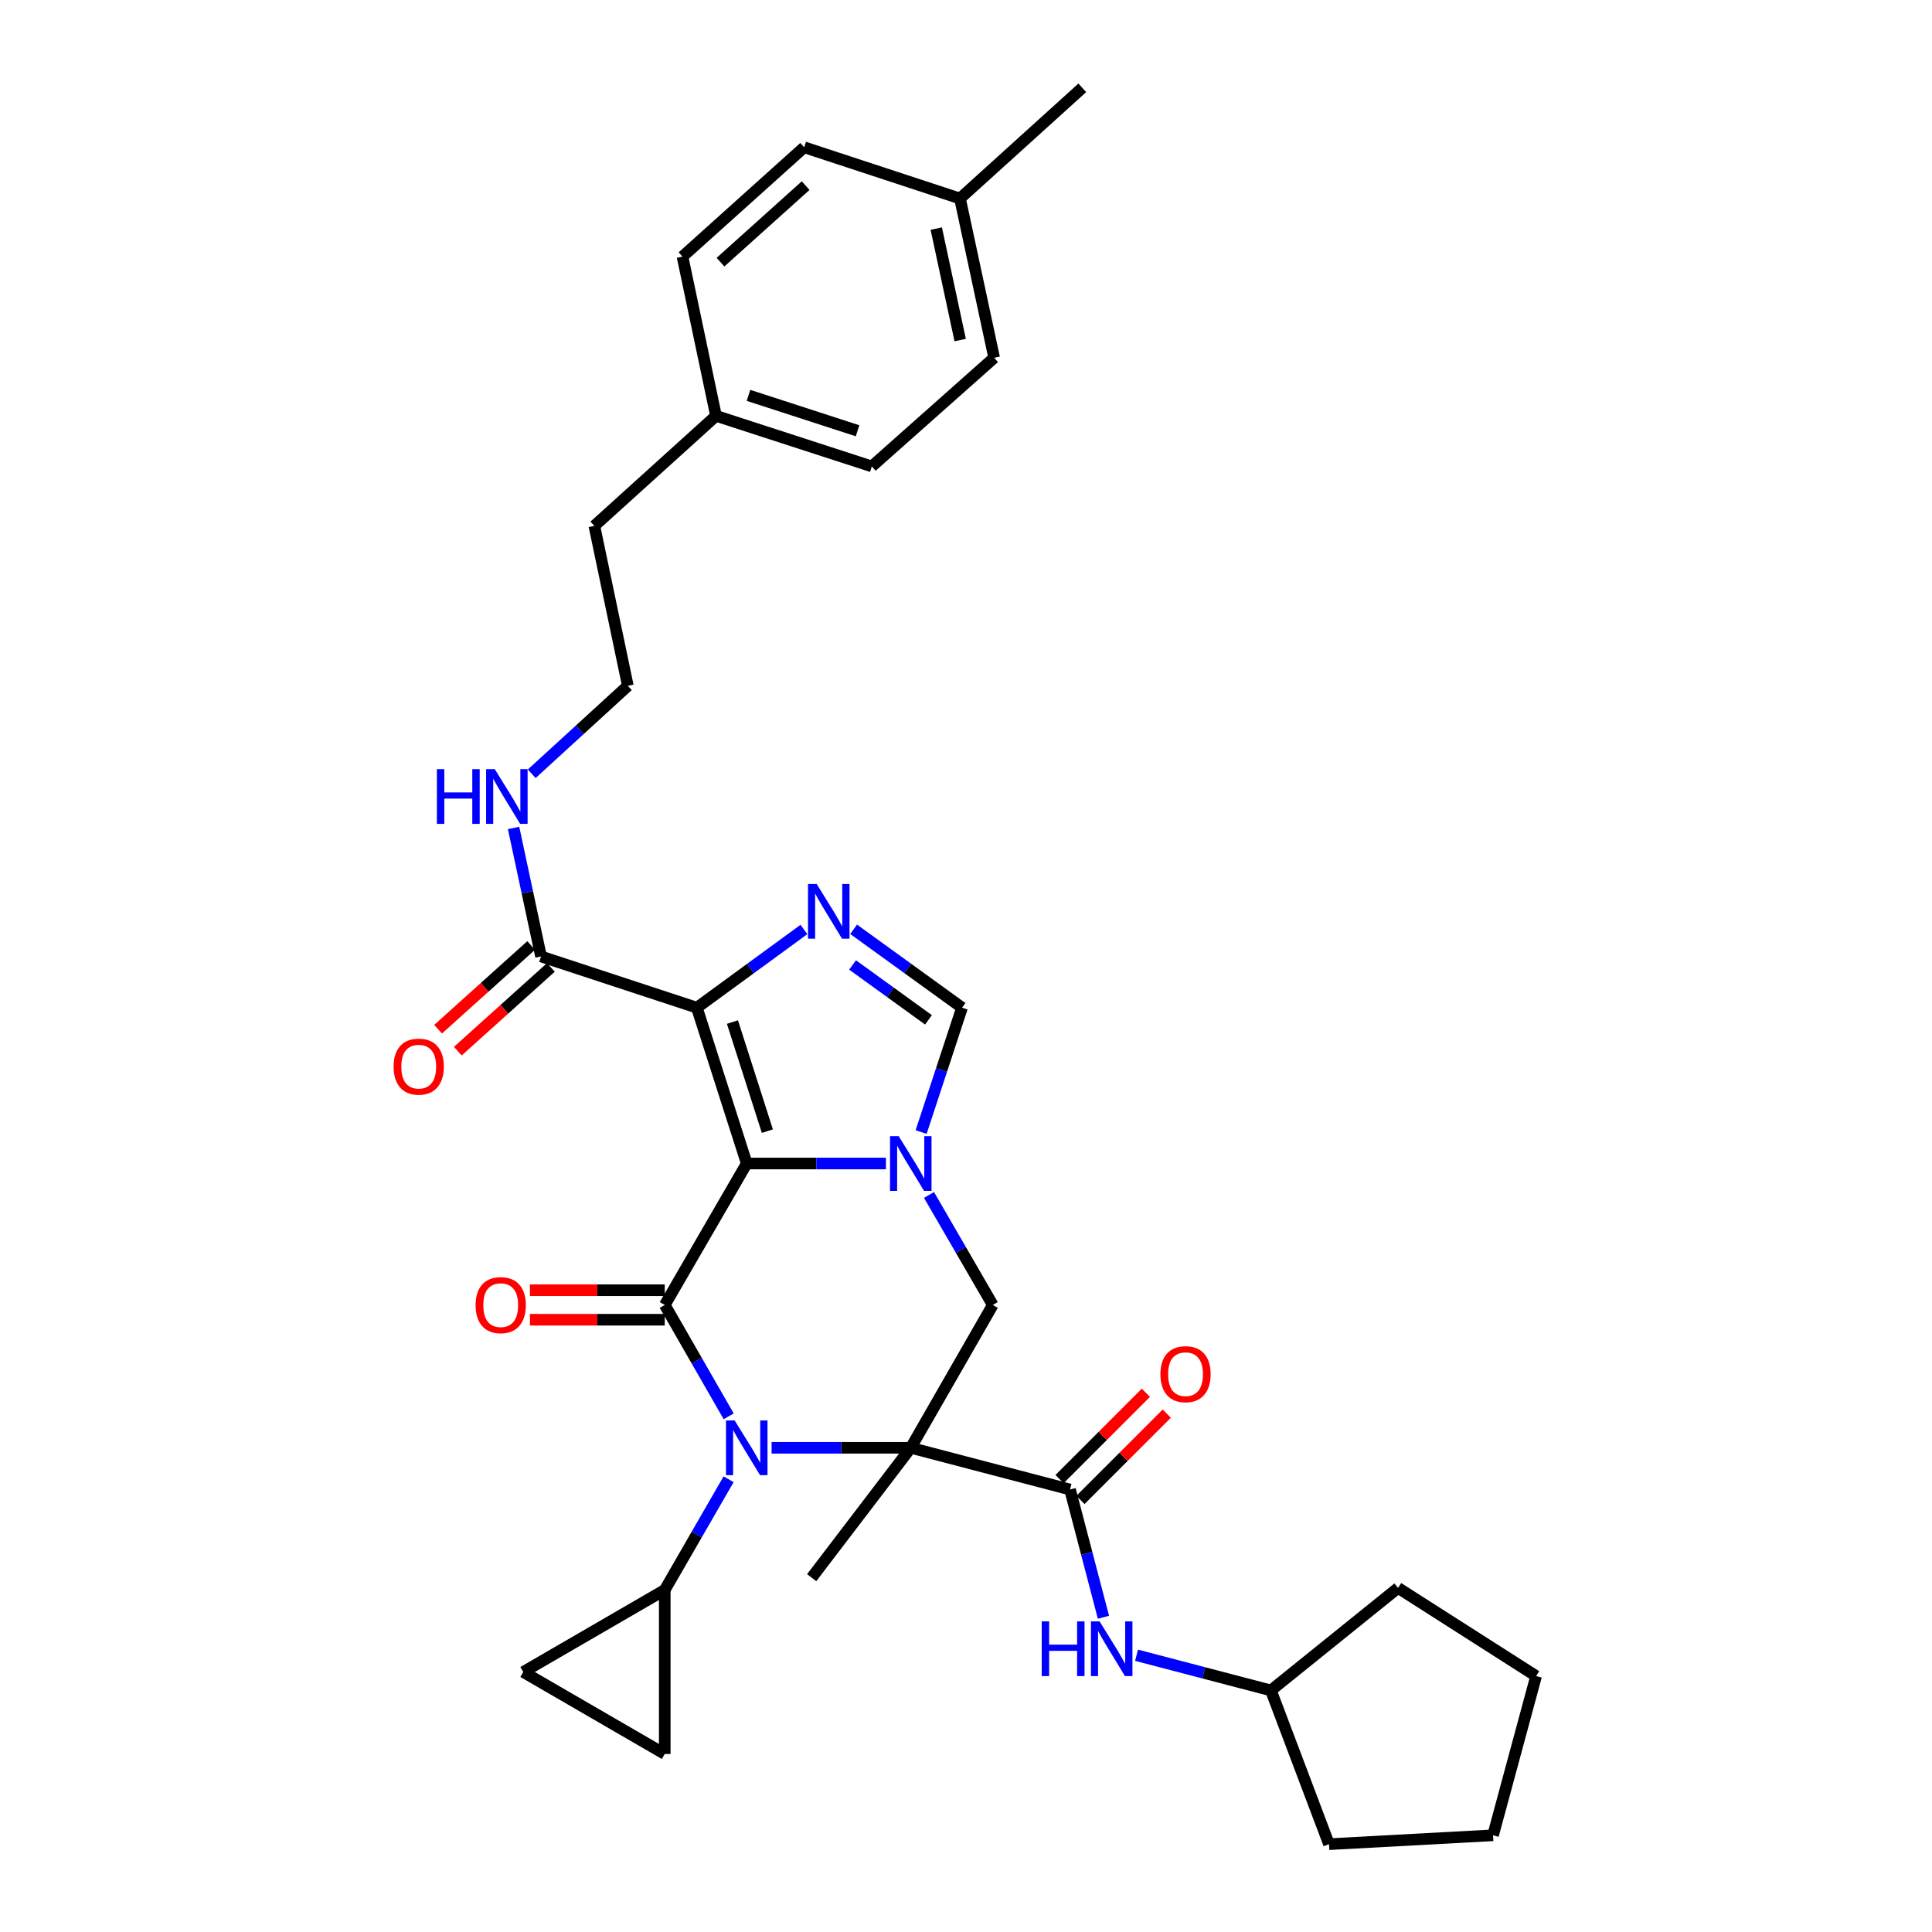 <?xml version='1.0' encoding='iso-8859-1'?>
<svg version='1.1' baseProfile='full'
              xmlns='http://www.w3.org/2000/svg'
                      xmlns:rdkit='http://www.rdkit.org/xml'
                      xmlns:xlink='http://www.w3.org/1999/xlink'
                  xml:space='preserve'
width='1000px' height='1000px' viewBox='0 0 1000 1000'>
<!-- END OF HEADER -->
<rect style='opacity:1.0;fill:#FFFFFF;stroke:none' width='1000' height='1000' x='0' y='0'> </rect>
<path class='bond-2' d='M 386.516,602.228 L 344.073,675.454' style='fill:none;fill-rule:evenodd;stroke:#000000;stroke-width:6px;stroke-linecap:butt;stroke-linejoin:miter;stroke-opacity:1' />
<path class='bond-3' d='M 386.516,602.228 L 360.696,521.578' style='fill:none;fill-rule:evenodd;stroke:#000000;stroke-width:6px;stroke-linecap:butt;stroke-linejoin:miter;stroke-opacity:1' />
<path class='bond-3' d='M 397.188,585.474 L 379.114,529.018' style='fill:none;fill-rule:evenodd;stroke:#000000;stroke-width:6px;stroke-linecap:butt;stroke-linejoin:miter;stroke-opacity:1' />
<path class='bond-4' d='M 386.516,602.228 L 422.535,602.228' style='fill:none;fill-rule:evenodd;stroke:#000000;stroke-width:6px;stroke-linecap:butt;stroke-linejoin:miter;stroke-opacity:1' />
<path class='bond-4' d='M 422.535,602.228 L 458.555,602.228' style='fill:none;fill-rule:evenodd;stroke:#0000FF;stroke-width:6px;stroke-linecap:butt;stroke-linejoin:miter;stroke-opacity:1' />
<path class='bond-0' d='M 471.417,749.376 L 513.86,675.454' style='fill:none;fill-rule:evenodd;stroke:#000000;stroke-width:6px;stroke-linecap:butt;stroke-linejoin:miter;stroke-opacity:1' />
<path class='bond-6' d='M 471.417,749.376 L 553.833,770.971' style='fill:none;fill-rule:evenodd;stroke:#000000;stroke-width:6px;stroke-linecap:butt;stroke-linejoin:miter;stroke-opacity:1' />
<path class='bond-18' d='M 471.417,749.376 L 420.125,816.595' style='fill:none;fill-rule:evenodd;stroke:#000000;stroke-width:6px;stroke-linecap:butt;stroke-linejoin:miter;stroke-opacity:1' />
<path class='bond-34' d='M 471.417,749.376 L 435.398,749.376' style='fill:none;fill-rule:evenodd;stroke:#000000;stroke-width:6px;stroke-linecap:butt;stroke-linejoin:miter;stroke-opacity:1' />
<path class='bond-34' d='M 435.398,749.376 L 399.378,749.376' style='fill:none;fill-rule:evenodd;stroke:#0000FF;stroke-width:6px;stroke-linecap:butt;stroke-linejoin:miter;stroke-opacity:1' />
<path class='bond-1' d='M 377.162,733.085 L 360.618,704.27' style='fill:none;fill-rule:evenodd;stroke:#0000FF;stroke-width:6px;stroke-linecap:butt;stroke-linejoin:miter;stroke-opacity:1' />
<path class='bond-1' d='M 360.618,704.27 L 344.073,675.454' style='fill:none;fill-rule:evenodd;stroke:#000000;stroke-width:6px;stroke-linecap:butt;stroke-linejoin:miter;stroke-opacity:1' />
<path class='bond-9' d='M 377.123,765.66 L 360.598,794.309' style='fill:none;fill-rule:evenodd;stroke:#0000FF;stroke-width:6px;stroke-linecap:butt;stroke-linejoin:miter;stroke-opacity:1' />
<path class='bond-9' d='M 360.598,794.309 L 344.073,822.959' style='fill:none;fill-rule:evenodd;stroke:#000000;stroke-width:6px;stroke-linecap:butt;stroke-linejoin:miter;stroke-opacity:1' />
<path class='bond-14' d='M 344.073,667.818 L 309.184,667.818' style='fill:none;fill-rule:evenodd;stroke:#000000;stroke-width:6px;stroke-linecap:butt;stroke-linejoin:miter;stroke-opacity:1' />
<path class='bond-14' d='M 309.184,667.818 L 274.294,667.818' style='fill:none;fill-rule:evenodd;stroke:#FF0000;stroke-width:6px;stroke-linecap:butt;stroke-linejoin:miter;stroke-opacity:1' />
<path class='bond-14' d='M 344.073,683.091 L 309.184,683.091' style='fill:none;fill-rule:evenodd;stroke:#000000;stroke-width:6px;stroke-linecap:butt;stroke-linejoin:miter;stroke-opacity:1' />
<path class='bond-14' d='M 309.184,683.091 L 274.294,683.091' style='fill:none;fill-rule:evenodd;stroke:#FF0000;stroke-width:6px;stroke-linecap:butt;stroke-linejoin:miter;stroke-opacity:1' />
<path class='bond-5' d='M 360.696,521.578 L 388.404,501.335' style='fill:none;fill-rule:evenodd;stroke:#000000;stroke-width:6px;stroke-linecap:butt;stroke-linejoin:miter;stroke-opacity:1' />
<path class='bond-5' d='M 388.404,501.335 L 416.113,481.093' style='fill:none;fill-rule:evenodd;stroke:#0000FF;stroke-width:6px;stroke-linecap:butt;stroke-linejoin:miter;stroke-opacity:1' />
<path class='bond-10' d='M 360.696,521.578 L 280.036,495.053' style='fill:none;fill-rule:evenodd;stroke:#000000;stroke-width:6px;stroke-linecap:butt;stroke-linejoin:miter;stroke-opacity:1' />
<path class='bond-7' d='M 480.851,618.504 L 497.355,646.979' style='fill:none;fill-rule:evenodd;stroke:#0000FF;stroke-width:6px;stroke-linecap:butt;stroke-linejoin:miter;stroke-opacity:1' />
<path class='bond-7' d='M 497.355,646.979 L 513.86,675.454' style='fill:none;fill-rule:evenodd;stroke:#000000;stroke-width:6px;stroke-linecap:butt;stroke-linejoin:miter;stroke-opacity:1' />
<path class='bond-8' d='M 476.772,585.946 L 487.357,553.762' style='fill:none;fill-rule:evenodd;stroke:#0000FF;stroke-width:6px;stroke-linecap:butt;stroke-linejoin:miter;stroke-opacity:1' />
<path class='bond-8' d='M 487.357,553.762 L 497.942,521.578' style='fill:none;fill-rule:evenodd;stroke:#000000;stroke-width:6px;stroke-linecap:butt;stroke-linejoin:miter;stroke-opacity:1' />
<path class='bond-33' d='M 441.834,481.007 L 469.888,501.292' style='fill:none;fill-rule:evenodd;stroke:#0000FF;stroke-width:6px;stroke-linecap:butt;stroke-linejoin:miter;stroke-opacity:1' />
<path class='bond-33' d='M 469.888,501.292 L 497.942,521.578' style='fill:none;fill-rule:evenodd;stroke:#000000;stroke-width:6px;stroke-linecap:butt;stroke-linejoin:miter;stroke-opacity:1' />
<path class='bond-33' d='M 441.301,499.469 L 460.939,513.669' style='fill:none;fill-rule:evenodd;stroke:#0000FF;stroke-width:6px;stroke-linecap:butt;stroke-linejoin:miter;stroke-opacity:1' />
<path class='bond-33' d='M 460.939,513.669 L 480.576,527.868' style='fill:none;fill-rule:evenodd;stroke:#000000;stroke-width:6px;stroke-linecap:butt;stroke-linejoin:miter;stroke-opacity:1' />
<path class='bond-11' d='M 553.833,770.971 L 562.489,804.034' style='fill:none;fill-rule:evenodd;stroke:#000000;stroke-width:6px;stroke-linecap:butt;stroke-linejoin:miter;stroke-opacity:1' />
<path class='bond-11' d='M 562.489,804.034 L 571.145,837.097' style='fill:none;fill-rule:evenodd;stroke:#0000FF;stroke-width:6px;stroke-linecap:butt;stroke-linejoin:miter;stroke-opacity:1' />
<path class='bond-15' d='M 559.232,776.371 L 581.572,754.034' style='fill:none;fill-rule:evenodd;stroke:#000000;stroke-width:6px;stroke-linecap:butt;stroke-linejoin:miter;stroke-opacity:1' />
<path class='bond-15' d='M 581.572,754.034 L 603.913,731.697' style='fill:none;fill-rule:evenodd;stroke:#FF0000;stroke-width:6px;stroke-linecap:butt;stroke-linejoin:miter;stroke-opacity:1' />
<path class='bond-15' d='M 548.433,765.571 L 570.774,743.234' style='fill:none;fill-rule:evenodd;stroke:#000000;stroke-width:6px;stroke-linecap:butt;stroke-linejoin:miter;stroke-opacity:1' />
<path class='bond-15' d='M 570.774,743.234 L 593.114,720.897' style='fill:none;fill-rule:evenodd;stroke:#FF0000;stroke-width:6px;stroke-linecap:butt;stroke-linejoin:miter;stroke-opacity:1' />
<path class='bond-12' d='M 344.073,822.959 L 344.073,907.861' style='fill:none;fill-rule:evenodd;stroke:#000000;stroke-width:6px;stroke-linecap:butt;stroke-linejoin:miter;stroke-opacity:1' />
<path class='bond-13' d='M 344.073,822.959 L 270.847,865.418' style='fill:none;fill-rule:evenodd;stroke:#000000;stroke-width:6px;stroke-linecap:butt;stroke-linejoin:miter;stroke-opacity:1' />
<path class='bond-16' d='M 274.929,489.376 L 250.84,511.047' style='fill:none;fill-rule:evenodd;stroke:#000000;stroke-width:6px;stroke-linecap:butt;stroke-linejoin:miter;stroke-opacity:1' />
<path class='bond-16' d='M 250.84,511.047 L 226.751,532.718' style='fill:none;fill-rule:evenodd;stroke:#FF0000;stroke-width:6px;stroke-linecap:butt;stroke-linejoin:miter;stroke-opacity:1' />
<path class='bond-16' d='M 285.144,500.731 L 261.055,522.401' style='fill:none;fill-rule:evenodd;stroke:#000000;stroke-width:6px;stroke-linecap:butt;stroke-linejoin:miter;stroke-opacity:1' />
<path class='bond-16' d='M 261.055,522.401 L 236.965,544.072' style='fill:none;fill-rule:evenodd;stroke:#FF0000;stroke-width:6px;stroke-linecap:butt;stroke-linejoin:miter;stroke-opacity:1' />
<path class='bond-17' d='M 280.036,495.053 L 272.933,461.801' style='fill:none;fill-rule:evenodd;stroke:#000000;stroke-width:6px;stroke-linecap:butt;stroke-linejoin:miter;stroke-opacity:1' />
<path class='bond-17' d='M 272.933,461.801 L 265.83,428.549' style='fill:none;fill-rule:evenodd;stroke:#0000FF;stroke-width:6px;stroke-linecap:butt;stroke-linejoin:miter;stroke-opacity:1' />
<path class='bond-19' d='M 588.28,856.756 L 623.053,865.86' style='fill:none;fill-rule:evenodd;stroke:#0000FF;stroke-width:6px;stroke-linecap:butt;stroke-linejoin:miter;stroke-opacity:1' />
<path class='bond-19' d='M 623.053,865.86 L 657.826,874.964' style='fill:none;fill-rule:evenodd;stroke:#000000;stroke-width:6px;stroke-linecap:butt;stroke-linejoin:miter;stroke-opacity:1' />
<path class='bond-35' d='M 344.073,907.861 L 270.847,865.418' style='fill:none;fill-rule:evenodd;stroke:#000000;stroke-width:6px;stroke-linecap:butt;stroke-linejoin:miter;stroke-opacity:1' />
<path class='bond-26' d='M 275.215,400.504 L 300.094,377.738' style='fill:none;fill-rule:evenodd;stroke:#0000FF;stroke-width:6px;stroke-linecap:butt;stroke-linejoin:miter;stroke-opacity:1' />
<path class='bond-26' d='M 300.094,377.738 L 324.973,354.973' style='fill:none;fill-rule:evenodd;stroke:#000000;stroke-width:6px;stroke-linecap:butt;stroke-linejoin:miter;stroke-opacity:1' />
<path class='bond-29' d='M 657.826,874.964 L 723.628,821.907' style='fill:none;fill-rule:evenodd;stroke:#000000;stroke-width:6px;stroke-linecap:butt;stroke-linejoin:miter;stroke-opacity:1' />
<path class='bond-30' d='M 657.826,874.964 L 687.897,954.545' style='fill:none;fill-rule:evenodd;stroke:#000000;stroke-width:6px;stroke-linecap:butt;stroke-linejoin:miter;stroke-opacity:1' />
<path class='bond-20' d='M 370.606,215.241 L 307.638,272.201' style='fill:none;fill-rule:evenodd;stroke:#000000;stroke-width:6px;stroke-linecap:butt;stroke-linejoin:miter;stroke-opacity:1' />
<path class='bond-24' d='M 370.606,215.241 L 353.263,132.825' style='fill:none;fill-rule:evenodd;stroke:#000000;stroke-width:6px;stroke-linecap:butt;stroke-linejoin:miter;stroke-opacity:1' />
<path class='bond-25' d='M 370.606,215.241 L 451.248,241.417' style='fill:none;fill-rule:evenodd;stroke:#000000;stroke-width:6px;stroke-linecap:butt;stroke-linejoin:miter;stroke-opacity:1' />
<path class='bond-25' d='M 387.418,204.64 L 443.867,222.964' style='fill:none;fill-rule:evenodd;stroke:#000000;stroke-width:6px;stroke-linecap:butt;stroke-linejoin:miter;stroke-opacity:1' />
<path class='bond-21' d='M 496.889,102.754 L 514.572,185.178' style='fill:none;fill-rule:evenodd;stroke:#000000;stroke-width:6px;stroke-linecap:butt;stroke-linejoin:miter;stroke-opacity:1' />
<path class='bond-21' d='M 484.609,118.322 L 496.987,176.018' style='fill:none;fill-rule:evenodd;stroke:#000000;stroke-width:6px;stroke-linecap:butt;stroke-linejoin:miter;stroke-opacity:1' />
<path class='bond-28' d='M 496.889,102.754 L 560.197,45.455' style='fill:none;fill-rule:evenodd;stroke:#000000;stroke-width:6px;stroke-linecap:butt;stroke-linejoin:miter;stroke-opacity:1' />
<path class='bond-37' d='M 496.889,102.754 L 416.239,76.23' style='fill:none;fill-rule:evenodd;stroke:#000000;stroke-width:6px;stroke-linecap:butt;stroke-linejoin:miter;stroke-opacity:1' />
<path class='bond-22' d='M 416.239,76.23 L 353.263,132.825' style='fill:none;fill-rule:evenodd;stroke:#000000;stroke-width:6px;stroke-linecap:butt;stroke-linejoin:miter;stroke-opacity:1' />
<path class='bond-22' d='M 417.001,96.079 L 372.918,135.696' style='fill:none;fill-rule:evenodd;stroke:#000000;stroke-width:6px;stroke-linecap:butt;stroke-linejoin:miter;stroke-opacity:1' />
<path class='bond-23' d='M 514.572,185.178 L 451.248,241.417' style='fill:none;fill-rule:evenodd;stroke:#000000;stroke-width:6px;stroke-linecap:butt;stroke-linejoin:miter;stroke-opacity:1' />
<path class='bond-27' d='M 324.973,354.973 L 307.638,272.201' style='fill:none;fill-rule:evenodd;stroke:#000000;stroke-width:6px;stroke-linecap:butt;stroke-linejoin:miter;stroke-opacity:1' />
<path class='bond-31' d='M 723.628,821.907 L 795.089,867.531' style='fill:none;fill-rule:evenodd;stroke:#000000;stroke-width:6px;stroke-linecap:butt;stroke-linejoin:miter;stroke-opacity:1' />
<path class='bond-32' d='M 687.897,954.545 L 772.799,949.947' style='fill:none;fill-rule:evenodd;stroke:#000000;stroke-width:6px;stroke-linecap:butt;stroke-linejoin:miter;stroke-opacity:1' />
<path class='bond-36' d='M 795.089,867.531 L 772.799,949.947' style='fill:none;fill-rule:evenodd;stroke:#000000;stroke-width:6px;stroke-linecap:butt;stroke-linejoin:miter;stroke-opacity:1' />
<path  class='atom-2' d='M 380.256 735.216
L 389.536 750.216
Q 390.456 751.696, 391.936 754.376
Q 393.416 757.056, 393.496 757.216
L 393.496 735.216
L 397.256 735.216
L 397.256 763.536
L 393.376 763.536
L 383.416 747.136
Q 382.256 745.216, 381.016 743.016
Q 379.816 740.816, 379.456 740.136
L 379.456 763.536
L 375.776 763.536
L 375.776 735.216
L 380.256 735.216
' fill='#0000FF'/>
<path  class='atom-5' d='M 465.157 588.068
L 474.437 603.068
Q 475.357 604.548, 476.837 607.228
Q 478.317 609.908, 478.397 610.068
L 478.397 588.068
L 482.157 588.068
L 482.157 616.388
L 478.277 616.388
L 468.317 599.988
Q 467.157 598.068, 465.917 595.868
Q 464.717 593.668, 464.357 592.988
L 464.357 616.388
L 460.677 616.388
L 460.677 588.068
L 465.157 588.068
' fill='#0000FF'/>
<path  class='atom-6' d='M 422.706 457.542
L 431.986 472.542
Q 432.906 474.022, 434.386 476.702
Q 435.866 479.382, 435.946 479.542
L 435.946 457.542
L 439.706 457.542
L 439.706 485.862
L 435.826 485.862
L 425.866 469.462
Q 424.706 467.542, 423.466 465.342
Q 422.266 463.142, 421.906 462.462
L 421.906 485.862
L 418.226 485.862
L 418.226 457.542
L 422.706 457.542
' fill='#0000FF'/>
<path  class='atom-12' d='M 539.19 839.226
L 543.03 839.226
L 543.03 851.266
L 557.51 851.266
L 557.51 839.226
L 561.35 839.226
L 561.35 867.546
L 557.51 867.546
L 557.51 854.466
L 543.03 854.466
L 543.03 867.546
L 539.19 867.546
L 539.19 839.226
' fill='#0000FF'/>
<path  class='atom-12' d='M 569.15 839.226
L 578.43 854.226
Q 579.35 855.706, 580.83 858.386
Q 582.31 861.066, 582.39 861.226
L 582.39 839.226
L 586.15 839.226
L 586.15 867.546
L 582.27 867.546
L 572.31 851.146
Q 571.15 849.226, 569.91 847.026
Q 568.71 844.826, 568.35 844.146
L 568.35 867.546
L 564.67 867.546
L 564.67 839.226
L 569.15 839.226
' fill='#0000FF'/>
<path  class='atom-15' d='M 246.172 675.534
Q 246.172 668.734, 249.532 664.934
Q 252.892 661.134, 259.172 661.134
Q 265.452 661.134, 268.812 664.934
Q 272.172 668.734, 272.172 675.534
Q 272.172 682.414, 268.772 686.334
Q 265.372 690.214, 259.172 690.214
Q 252.932 690.214, 249.532 686.334
Q 246.172 682.454, 246.172 675.534
M 259.172 687.014
Q 263.492 687.014, 265.812 684.134
Q 268.172 681.214, 268.172 675.534
Q 268.172 669.974, 265.812 667.174
Q 263.492 664.334, 259.172 664.334
Q 254.852 664.334, 252.492 667.134
Q 250.172 669.934, 250.172 675.534
Q 250.172 681.254, 252.492 684.134
Q 254.852 687.014, 259.172 687.014
' fill='#FF0000'/>
<path  class='atom-16' d='M 600.627 711.265
Q 600.627 704.465, 603.987 700.665
Q 607.347 696.865, 613.627 696.865
Q 619.907 696.865, 623.267 700.665
Q 626.627 704.465, 626.627 711.265
Q 626.627 718.145, 623.227 722.065
Q 619.827 725.945, 613.627 725.945
Q 607.387 725.945, 603.987 722.065
Q 600.627 718.185, 600.627 711.265
M 613.627 722.745
Q 617.947 722.745, 620.267 719.865
Q 622.627 716.945, 622.627 711.265
Q 622.627 705.705, 620.267 702.905
Q 617.947 700.065, 613.627 700.065
Q 609.307 700.065, 606.947 702.865
Q 604.627 705.665, 604.627 711.265
Q 604.627 716.985, 606.947 719.865
Q 609.307 722.745, 613.627 722.745
' fill='#FF0000'/>
<path  class='atom-17' d='M 203.729 552.085
Q 203.729 545.285, 207.089 541.485
Q 210.449 537.685, 216.729 537.685
Q 223.009 537.685, 226.369 541.485
Q 229.729 545.285, 229.729 552.085
Q 229.729 558.965, 226.329 562.885
Q 222.929 566.765, 216.729 566.765
Q 210.489 566.765, 207.089 562.885
Q 203.729 559.005, 203.729 552.085
M 216.729 563.565
Q 221.049 563.565, 223.369 560.685
Q 225.729 557.765, 225.729 552.085
Q 225.729 546.525, 223.369 543.725
Q 221.049 540.885, 216.729 540.885
Q 212.409 540.885, 210.049 543.685
Q 207.729 546.485, 207.729 552.085
Q 207.729 557.805, 210.049 560.685
Q 212.409 563.565, 216.729 563.565
' fill='#FF0000'/>
<path  class='atom-18' d='M 226.134 398.113
L 229.974 398.113
L 229.974 410.153
L 244.454 410.153
L 244.454 398.113
L 248.294 398.113
L 248.294 426.433
L 244.454 426.433
L 244.454 413.353
L 229.974 413.353
L 229.974 426.433
L 226.134 426.433
L 226.134 398.113
' fill='#0000FF'/>
<path  class='atom-18' d='M 256.094 398.113
L 265.374 413.113
Q 266.294 414.593, 267.774 417.273
Q 269.254 419.953, 269.334 420.113
L 269.334 398.113
L 273.094 398.113
L 273.094 426.433
L 269.214 426.433
L 259.254 410.033
Q 258.094 408.113, 256.854 405.913
Q 255.654 403.713, 255.294 403.033
L 255.294 426.433
L 251.614 426.433
L 251.614 398.113
L 256.094 398.113
' fill='#0000FF'/>
</svg>
